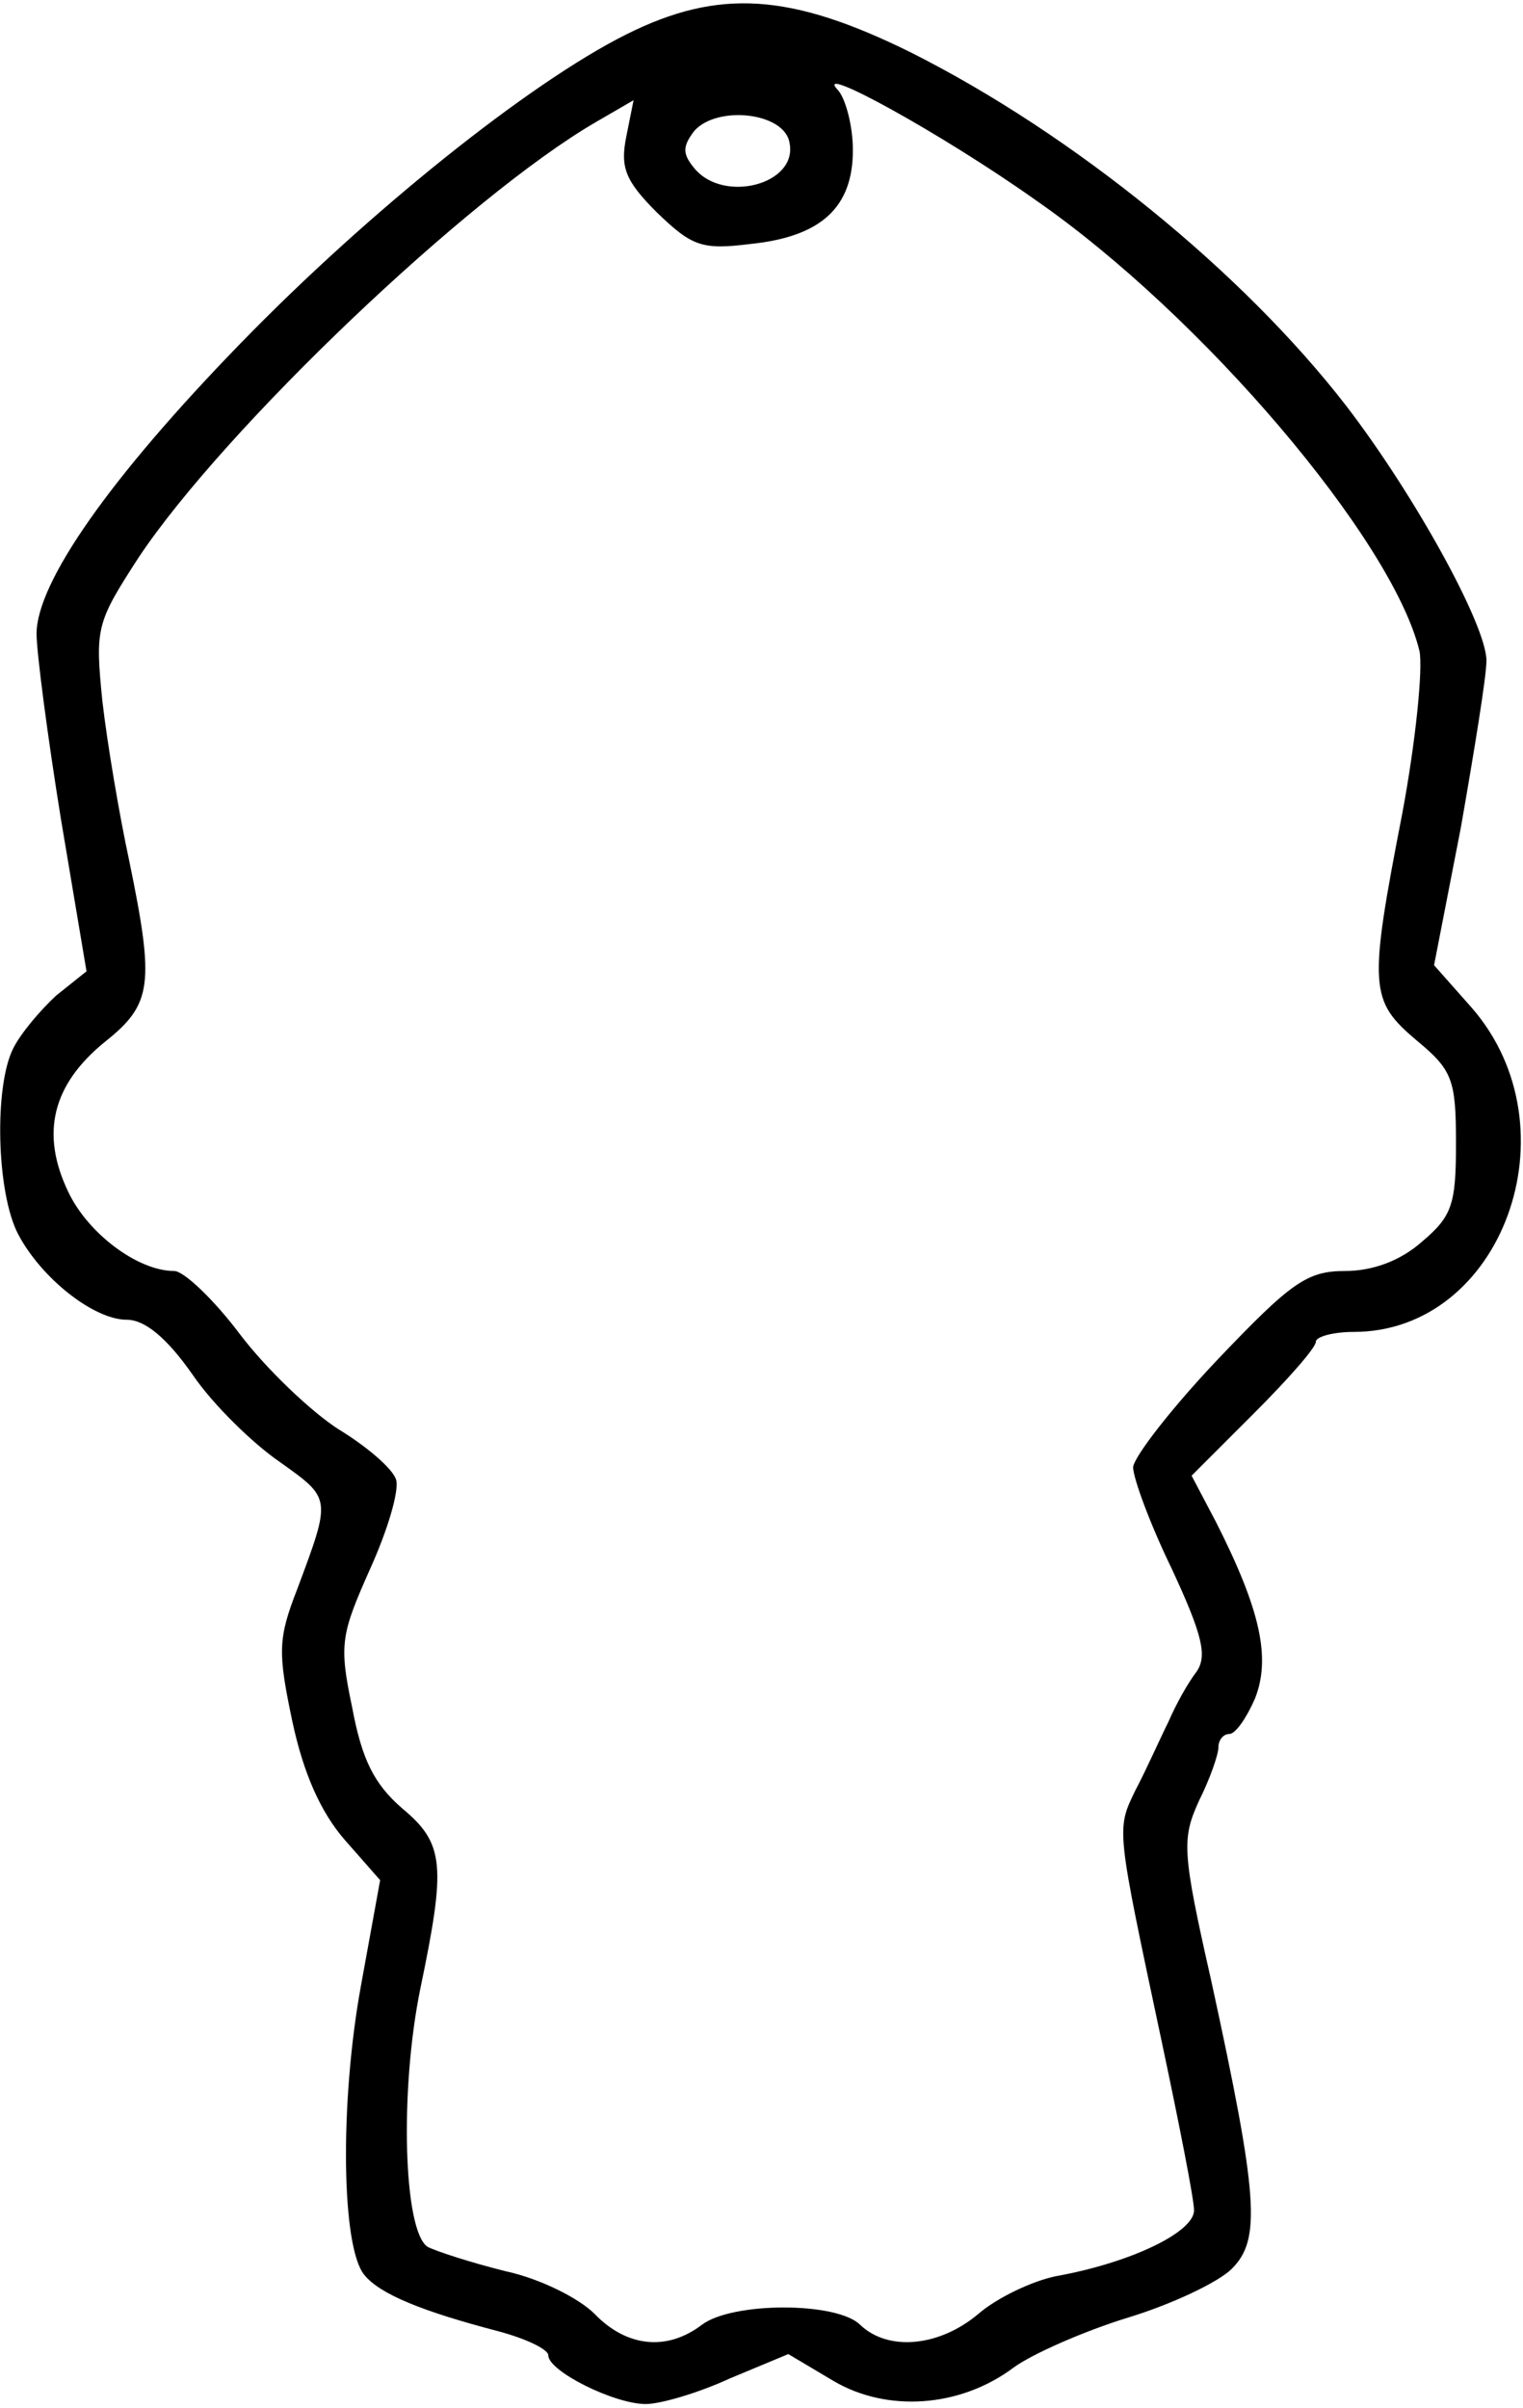 <?xml version="1.0" encoding="UTF-8" standalone="yes"?>
<svg version="1.0" xmlns="http://www.w3.org/2000/svg" width="32.884mm" height="51.996mm" viewBox="0 0 125 197" preserveAspectRatio="xMidYMid meet">
  <g transform="translate(0,197) scale(0.1,-0.1)" fill="#000000" stroke="none">
    <path d="M514 1945 c-80 -40 -212 -146 -316 -253 -108 -111 -168 -197 -168
-239 0 -15 9 -84 20 -152 l21 -125 -25 -20 c-13 -12 -29 -31 -35 -43 -16 -31
-14 -119 4 -153 19 -36 62 -70 89 -70 15 0 33 -15 54 -45 17 -25 50 -57 72
-72 42 -30 42 -29 14 -104 -16 -41 -16 -52 -4 -109 9 -42 23 -74 43 -97 l29
-33 -16 -88 c-17 -94 -16 -213 3 -236 13 -16 48 -30 109 -46 23 -6 42 -15 42
-20 0 -13 54 -40 80 -40 12 0 43 9 69 21 l48 20 37 -22 c44 -26 104 -22 148
11 15 11 58 30 94 41 36 11 74 29 85 40 24 24 22 58 -17 237 -24 106 -24 116
-10 147 9 18 16 38 16 44 0 6 4 11 9 11 5 0 14 13 21 29 13 33 5 72 -32 145
l-20 38 51 51 c28 28 51 54 51 59 0 4 14 8 31 8 122 0 183 167 97 266 l-31 35
22 113 c11 63 21 124 21 137 0 29 -59 136 -115 209 -85 110 -224 223 -357 290
-99 49 -158 53 -234 15z m336 -136 c137 -95 293 -279 315 -370 3 -14 -3 -74
-14 -133 -28 -144 -27 -154 12 -187 29 -24 32 -32 32 -84 0 -50 -3 -60 -28
-81 -18 -16 -41 -24 -63 -24 -31 0 -44 -9 -104 -72 -38 -40 -69 -80 -70 -89 0
-9 14 -47 32 -84 25 -54 29 -71 20 -84 -7 -9 -17 -27 -23 -41 -7 -14 -18 -39
-27 -56 -16 -33 -16 -30 22 -209 14 -66 26 -127 26 -136 0 -18 -52 -43 -113
-54 -20 -4 -49 -18 -64 -31 -32 -27 -74 -31 -97 -9 -19 19 -105 19 -130 0 -29
-22 -62 -18 -88 9 -13 13 -45 29 -73 35 -28 7 -56 16 -64 20 -20 13 -23 129
-6 212 21 101 20 119 -15 148 -23 20 -33 40 -41 83 -11 52 -9 60 15 114 14 31
24 64 21 73 -3 9 -24 27 -47 41 -22 14 -59 49 -81 78 -21 28 -46 52 -54 52
-30 0 -71 31 -87 65 -23 48 -13 88 30 123 39 31 41 47 20 149 -8 37 -18 96
-22 131 -6 60 -5 64 30 118 70 105 270 296 375 357 l31 18 -6 -30 c-5 -25 -1
-36 25 -62 29 -28 37 -31 77 -26 58 6 84 30 84 77 0 20 -6 42 -12 49 -23 24
86 -36 162 -90z m-202 47 c7 -34 -54 -50 -78 -21 -10 12 -10 18 0 31 19 21 74
15 78 -10z"/>
  </g>
</svg>